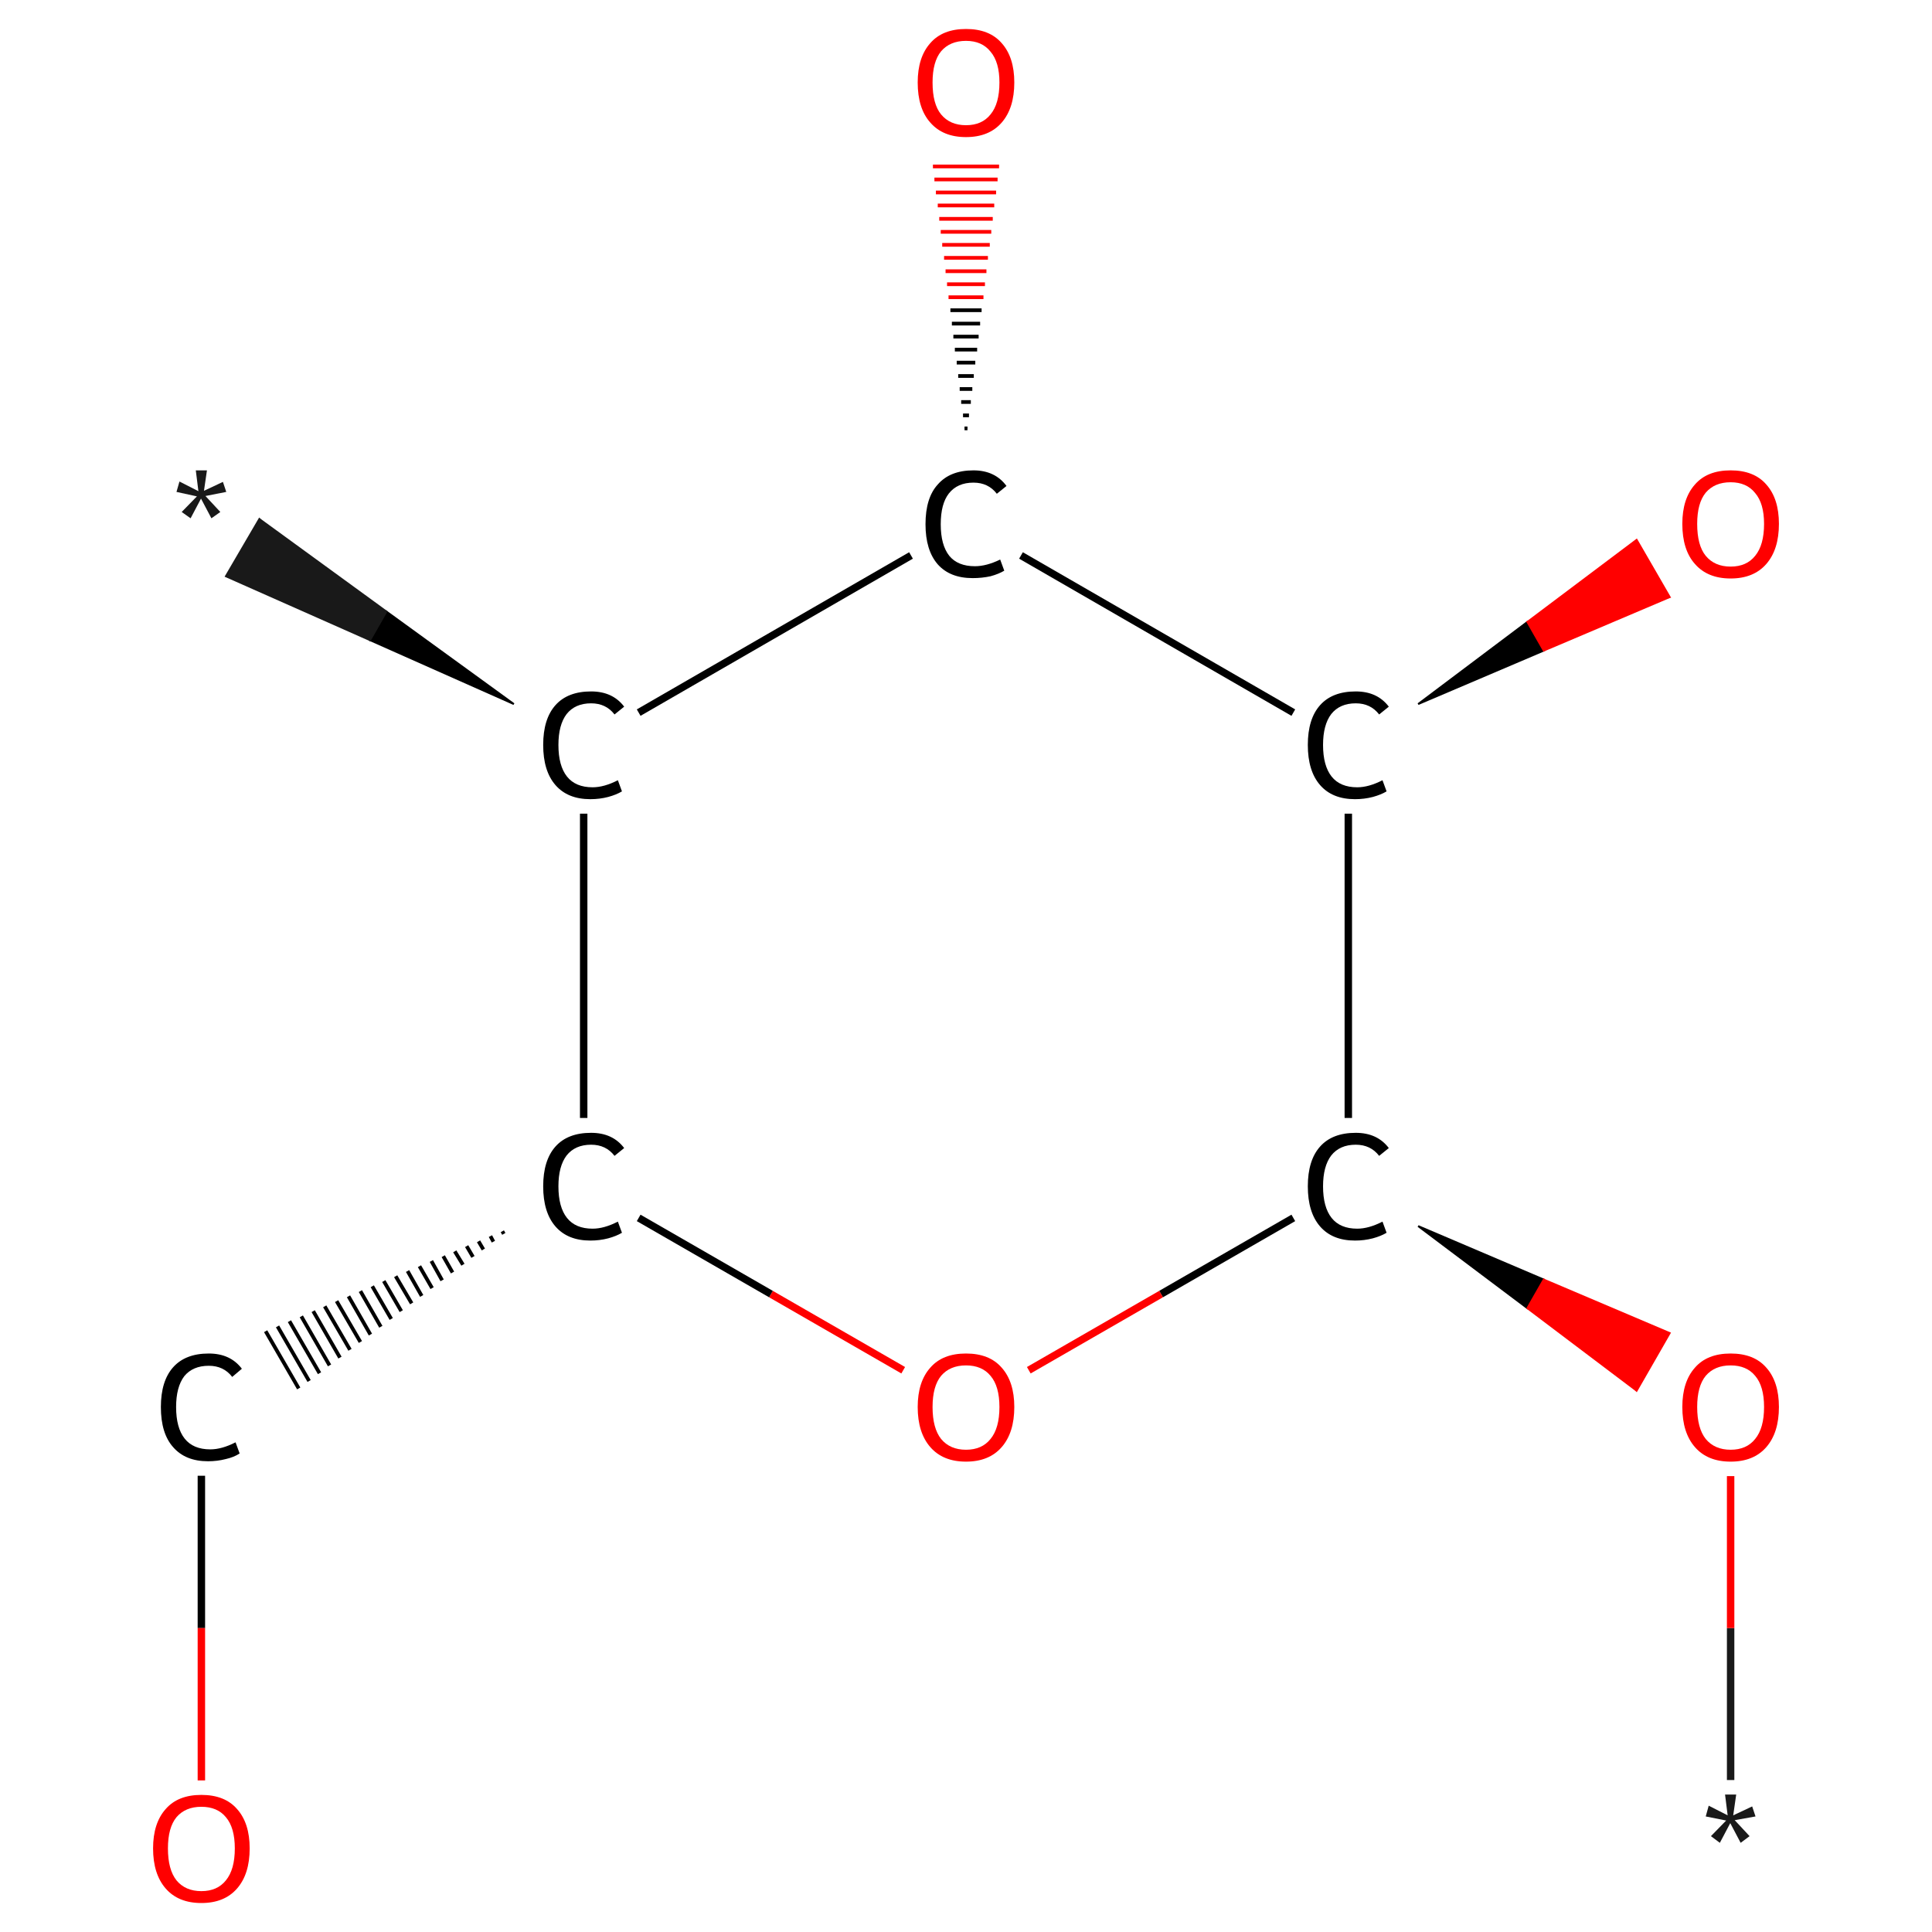 <?xml version='1.0' encoding='iso-8859-1'?>
<svg version='1.1' baseProfile='full'
              xmlns='http://www.w3.org/2000/svg'
                      xmlns:rdkit='http://www.rdkit.org/xml'
                      xmlns:xlink='http://www.w3.org/1999/xlink'
                  xml:space='preserve'
width='520px' height='520px' viewBox='0 0 520 520'>
<!-- END OF HEADER -->
<rect style='opacity:1.0;fill:#FFFFFF;stroke:none' width='520.0' height='520.0' x='0.0' y='0.0'> </rect>
<path class='bond-0 atom-0 atom-1' d='M 465.8,479.1 L 465.8,438.2' style='fill:none;fill-rule:evenodd;stroke:#191919;stroke-width:2.0px;stroke-linecap:butt;stroke-linejoin:miter;stroke-opacity:1' />
<path class='bond-0 atom-0 atom-1' d='M 465.8,438.2 L 465.8,397.3' style='fill:none;fill-rule:evenodd;stroke:#FF0000;stroke-width:2.0px;stroke-linecap:butt;stroke-linejoin:miter;stroke-opacity:1' />
<path class='bond-1 atom-2 atom-1' d='M 381.7,330.0 L 415.5,344.4 L 411.1,352.1 Z' style='fill:#000000;fill-rule:evenodd;fill-opacity:1;stroke:#000000;stroke-width:0.5px;stroke-linecap:butt;stroke-linejoin:miter;stroke-opacity:1;' />
<path class='bond-1 atom-2 atom-1' d='M 415.5,344.4 L 440.5,374.3 L 449.4,358.8 Z' style='fill:#FF0000;fill-rule:evenodd;fill-opacity:1;stroke:#FF0000;stroke-width:0.5px;stroke-linecap:butt;stroke-linejoin:miter;stroke-opacity:1;' />
<path class='bond-1 atom-2 atom-1' d='M 415.5,344.4 L 411.1,352.1 L 440.5,374.3 Z' style='fill:#FF0000;fill-rule:evenodd;fill-opacity:1;stroke:#FF0000;stroke-width:0.5px;stroke-linecap:butt;stroke-linejoin:miter;stroke-opacity:1;' />
<path class='bond-2 atom-2 atom-3' d='M 348.1,327.8 L 312.5,348.3' style='fill:none;fill-rule:evenodd;stroke:#000000;stroke-width:2.0px;stroke-linecap:butt;stroke-linejoin:miter;stroke-opacity:1' />
<path class='bond-2 atom-2 atom-3' d='M 312.5,348.3 L 276.9,368.8' style='fill:none;fill-rule:evenodd;stroke:#FF0000;stroke-width:2.0px;stroke-linecap:butt;stroke-linejoin:miter;stroke-opacity:1' />
<path class='bond-3 atom-3 atom-4' d='M 243.1,368.8 L 207.5,348.3' style='fill:none;fill-rule:evenodd;stroke:#FF0000;stroke-width:2.0px;stroke-linecap:butt;stroke-linejoin:miter;stroke-opacity:1' />
<path class='bond-3 atom-3 atom-4' d='M 207.5,348.3 L 171.9,327.8' style='fill:none;fill-rule:evenodd;stroke:#000000;stroke-width:2.0px;stroke-linecap:butt;stroke-linejoin:miter;stroke-opacity:1' />
<path class='bond-4 atom-4 atom-5' d='M 135.2,331.4 L 135.6,332.1' style='fill:none;fill-rule:evenodd;stroke:#000000;stroke-width:1.0px;stroke-linecap:butt;stroke-linejoin:miter;stroke-opacity:1' />
<path class='bond-4 atom-4 atom-5' d='M 132.0,332.7 L 132.8,334.2' style='fill:none;fill-rule:evenodd;stroke:#000000;stroke-width:1.0px;stroke-linecap:butt;stroke-linejoin:miter;stroke-opacity:1' />
<path class='bond-4 atom-4 atom-5' d='M 128.8,334.1 L 130.1,336.3' style='fill:none;fill-rule:evenodd;stroke:#000000;stroke-width:1.0px;stroke-linecap:butt;stroke-linejoin:miter;stroke-opacity:1' />
<path class='bond-4 atom-4 atom-5' d='M 125.6,335.4 L 127.3,338.3' style='fill:none;fill-rule:evenodd;stroke:#000000;stroke-width:1.0px;stroke-linecap:butt;stroke-linejoin:miter;stroke-opacity:1' />
<path class='bond-4 atom-4 atom-5' d='M 122.4,336.8 L 124.6,340.4' style='fill:none;fill-rule:evenodd;stroke:#000000;stroke-width:1.0px;stroke-linecap:butt;stroke-linejoin:miter;stroke-opacity:1' />
<path class='bond-4 atom-4 atom-5' d='M 119.3,338.1 L 121.8,342.5' style='fill:none;fill-rule:evenodd;stroke:#000000;stroke-width:1.0px;stroke-linecap:butt;stroke-linejoin:miter;stroke-opacity:1' />
<path class='bond-4 atom-4 atom-5' d='M 116.1,339.4 L 119.0,344.6' style='fill:none;fill-rule:evenodd;stroke:#000000;stroke-width:1.0px;stroke-linecap:butt;stroke-linejoin:miter;stroke-opacity:1' />
<path class='bond-4 atom-4 atom-5' d='M 112.9,340.8 L 116.3,346.7' style='fill:none;fill-rule:evenodd;stroke:#000000;stroke-width:1.0px;stroke-linecap:butt;stroke-linejoin:miter;stroke-opacity:1' />
<path class='bond-4 atom-4 atom-5' d='M 109.7,342.1 L 113.5,348.8' style='fill:none;fill-rule:evenodd;stroke:#000000;stroke-width:1.0px;stroke-linecap:butt;stroke-linejoin:miter;stroke-opacity:1' />
<path class='bond-4 atom-4 atom-5' d='M 106.5,343.5 L 110.8,350.8' style='fill:none;fill-rule:evenodd;stroke:#000000;stroke-width:1.0px;stroke-linecap:butt;stroke-linejoin:miter;stroke-opacity:1' />
<path class='bond-4 atom-4 atom-5' d='M 103.3,344.8 L 108.0,352.9' style='fill:none;fill-rule:evenodd;stroke:#000000;stroke-width:1.0px;stroke-linecap:butt;stroke-linejoin:miter;stroke-opacity:1' />
<path class='bond-4 atom-4 atom-5' d='M 100.2,346.2 L 105.3,355.0' style='fill:none;fill-rule:evenodd;stroke:#000000;stroke-width:1.0px;stroke-linecap:butt;stroke-linejoin:miter;stroke-opacity:1' />
<path class='bond-4 atom-4 atom-5' d='M 97.0,347.5 L 102.5,357.1' style='fill:none;fill-rule:evenodd;stroke:#000000;stroke-width:1.0px;stroke-linecap:butt;stroke-linejoin:miter;stroke-opacity:1' />
<path class='bond-4 atom-4 atom-5' d='M 93.8,348.9 L 99.7,359.2' style='fill:none;fill-rule:evenodd;stroke:#000000;stroke-width:1.0px;stroke-linecap:butt;stroke-linejoin:miter;stroke-opacity:1' />
<path class='bond-4 atom-4 atom-5' d='M 90.6,350.2 L 97.0,361.2' style='fill:none;fill-rule:evenodd;stroke:#000000;stroke-width:1.0px;stroke-linecap:butt;stroke-linejoin:miter;stroke-opacity:1' />
<path class='bond-4 atom-4 atom-5' d='M 87.4,351.6 L 94.2,363.3' style='fill:none;fill-rule:evenodd;stroke:#000000;stroke-width:1.0px;stroke-linecap:butt;stroke-linejoin:miter;stroke-opacity:1' />
<path class='bond-4 atom-4 atom-5' d='M 84.3,352.9 L 91.5,365.4' style='fill:none;fill-rule:evenodd;stroke:#000000;stroke-width:1.0px;stroke-linecap:butt;stroke-linejoin:miter;stroke-opacity:1' />
<path class='bond-4 atom-4 atom-5' d='M 81.1,354.3 L 88.7,367.5' style='fill:none;fill-rule:evenodd;stroke:#000000;stroke-width:1.0px;stroke-linecap:butt;stroke-linejoin:miter;stroke-opacity:1' />
<path class='bond-4 atom-4 atom-5' d='M 77.9,355.6 L 86.0,369.6' style='fill:none;fill-rule:evenodd;stroke:#000000;stroke-width:1.0px;stroke-linecap:butt;stroke-linejoin:miter;stroke-opacity:1' />
<path class='bond-4 atom-4 atom-5' d='M 74.7,357.0 L 83.2,371.7' style='fill:none;fill-rule:evenodd;stroke:#000000;stroke-width:1.0px;stroke-linecap:butt;stroke-linejoin:miter;stroke-opacity:1' />
<path class='bond-4 atom-4 atom-5' d='M 71.5,358.3 L 80.4,373.7' style='fill:none;fill-rule:evenodd;stroke:#000000;stroke-width:1.0px;stroke-linecap:butt;stroke-linejoin:miter;stroke-opacity:1' />
<path class='bond-5 atom-5 atom-6' d='M 54.2,397.2 L 54.2,438.2' style='fill:none;fill-rule:evenodd;stroke:#000000;stroke-width:2.0px;stroke-linecap:butt;stroke-linejoin:miter;stroke-opacity:1' />
<path class='bond-5 atom-5 atom-6' d='M 54.2,438.2 L 54.2,479.2' style='fill:none;fill-rule:evenodd;stroke:#FF0000;stroke-width:2.0px;stroke-linecap:butt;stroke-linejoin:miter;stroke-opacity:1' />
<path class='bond-6 atom-4 atom-7' d='M 157.1,300.9 L 157.1,219.0' style='fill:none;fill-rule:evenodd;stroke:#000000;stroke-width:2.0px;stroke-linecap:butt;stroke-linejoin:miter;stroke-opacity:1' />
<path class='bond-7 atom-7 atom-8' d='M 138.3,189.5 L 99.6,172.3 L 104.0,164.6 Z' style='fill:#000000;fill-rule:evenodd;fill-opacity:1;stroke:#000000;stroke-width:0.5px;stroke-linecap:butt;stroke-linejoin:miter;stroke-opacity:1;' />
<path class='bond-7 atom-7 atom-8' d='M 99.6,172.3 L 69.8,139.7 L 60.8,155.1 Z' style='fill:#191919;fill-rule:evenodd;fill-opacity:1;stroke:#191919;stroke-width:0.5px;stroke-linecap:butt;stroke-linejoin:miter;stroke-opacity:1;' />
<path class='bond-7 atom-7 atom-8' d='M 99.6,172.3 L 104.0,164.6 L 69.8,139.7 Z' style='fill:#191919;fill-rule:evenodd;fill-opacity:1;stroke:#191919;stroke-width:0.5px;stroke-linecap:butt;stroke-linejoin:miter;stroke-opacity:1;' />
<path class='bond-8 atom-7 atom-9' d='M 171.9,191.8 L 245.2,149.5' style='fill:none;fill-rule:evenodd;stroke:#000000;stroke-width:2.0px;stroke-linecap:butt;stroke-linejoin:miter;stroke-opacity:1' />
<path class='bond-9 atom-9 atom-10' d='M 259.6,115.3 L 260.4,115.3' style='fill:none;fill-rule:evenodd;stroke:#000000;stroke-width:1.0px;stroke-linecap:butt;stroke-linejoin:miter;stroke-opacity:1' />
<path class='bond-9 atom-9 atom-10' d='M 259.2,111.8 L 260.8,111.8' style='fill:none;fill-rule:evenodd;stroke:#000000;stroke-width:1.0px;stroke-linecap:butt;stroke-linejoin:miter;stroke-opacity:1' />
<path class='bond-9 atom-9 atom-10' d='M 258.7,108.2 L 261.3,108.2' style='fill:none;fill-rule:evenodd;stroke:#000000;stroke-width:1.0px;stroke-linecap:butt;stroke-linejoin:miter;stroke-opacity:1' />
<path class='bond-9 atom-9 atom-10' d='M 258.3,104.7 L 261.7,104.7' style='fill:none;fill-rule:evenodd;stroke:#000000;stroke-width:1.0px;stroke-linecap:butt;stroke-linejoin:miter;stroke-opacity:1' />
<path class='bond-9 atom-9 atom-10' d='M 257.9,101.2 L 262.1,101.2' style='fill:none;fill-rule:evenodd;stroke:#000000;stroke-width:1.0px;stroke-linecap:butt;stroke-linejoin:miter;stroke-opacity:1' />
<path class='bond-9 atom-9 atom-10' d='M 257.5,97.6 L 262.5,97.6' style='fill:none;fill-rule:evenodd;stroke:#000000;stroke-width:1.0px;stroke-linecap:butt;stroke-linejoin:miter;stroke-opacity:1' />
<path class='bond-9 atom-9 atom-10' d='M 257.0,94.1 L 263.0,94.1' style='fill:none;fill-rule:evenodd;stroke:#000000;stroke-width:1.0px;stroke-linecap:butt;stroke-linejoin:miter;stroke-opacity:1' />
<path class='bond-9 atom-9 atom-10' d='M 256.6,90.6 L 263.4,90.6' style='fill:none;fill-rule:evenodd;stroke:#000000;stroke-width:1.0px;stroke-linecap:butt;stroke-linejoin:miter;stroke-opacity:1' />
<path class='bond-9 atom-9 atom-10' d='M 256.2,87.1 L 263.8,87.1' style='fill:none;fill-rule:evenodd;stroke:#000000;stroke-width:1.0px;stroke-linecap:butt;stroke-linejoin:miter;stroke-opacity:1' />
<path class='bond-9 atom-9 atom-10' d='M 255.8,83.5 L 264.2,83.5' style='fill:none;fill-rule:evenodd;stroke:#000000;stroke-width:1.0px;stroke-linecap:butt;stroke-linejoin:miter;stroke-opacity:1' />
<path class='bond-9 atom-9 atom-10' d='M 255.3,80.0 L 264.7,80.0' style='fill:none;fill-rule:evenodd;stroke:#FF0000;stroke-width:1.0px;stroke-linecap:butt;stroke-linejoin:miter;stroke-opacity:1' />
<path class='bond-9 atom-9 atom-10' d='M 254.9,76.5 L 265.1,76.5' style='fill:none;fill-rule:evenodd;stroke:#FF0000;stroke-width:1.0px;stroke-linecap:butt;stroke-linejoin:miter;stroke-opacity:1' />
<path class='bond-9 atom-9 atom-10' d='M 254.5,73.0 L 265.5,73.0' style='fill:none;fill-rule:evenodd;stroke:#FF0000;stroke-width:1.0px;stroke-linecap:butt;stroke-linejoin:miter;stroke-opacity:1' />
<path class='bond-9 atom-9 atom-10' d='M 254.1,69.4 L 265.9,69.4' style='fill:none;fill-rule:evenodd;stroke:#FF0000;stroke-width:1.0px;stroke-linecap:butt;stroke-linejoin:miter;stroke-opacity:1' />
<path class='bond-9 atom-9 atom-10' d='M 253.6,65.9 L 266.4,65.9' style='fill:none;fill-rule:evenodd;stroke:#FF0000;stroke-width:1.0px;stroke-linecap:butt;stroke-linejoin:miter;stroke-opacity:1' />
<path class='bond-9 atom-9 atom-10' d='M 253.2,62.4 L 266.8,62.4' style='fill:none;fill-rule:evenodd;stroke:#FF0000;stroke-width:1.0px;stroke-linecap:butt;stroke-linejoin:miter;stroke-opacity:1' />
<path class='bond-9 atom-9 atom-10' d='M 252.8,58.9 L 267.2,58.9' style='fill:none;fill-rule:evenodd;stroke:#FF0000;stroke-width:1.0px;stroke-linecap:butt;stroke-linejoin:miter;stroke-opacity:1' />
<path class='bond-9 atom-9 atom-10' d='M 252.4,55.3 L 267.6,55.3' style='fill:none;fill-rule:evenodd;stroke:#FF0000;stroke-width:1.0px;stroke-linecap:butt;stroke-linejoin:miter;stroke-opacity:1' />
<path class='bond-9 atom-9 atom-10' d='M 251.9,51.8 L 268.1,51.8' style='fill:none;fill-rule:evenodd;stroke:#FF0000;stroke-width:1.0px;stroke-linecap:butt;stroke-linejoin:miter;stroke-opacity:1' />
<path class='bond-9 atom-9 atom-10' d='M 251.5,48.3 L 268.5,48.3' style='fill:none;fill-rule:evenodd;stroke:#FF0000;stroke-width:1.0px;stroke-linecap:butt;stroke-linejoin:miter;stroke-opacity:1' />
<path class='bond-9 atom-9 atom-10' d='M 251.1,44.8 L 268.9,44.8' style='fill:none;fill-rule:evenodd;stroke:#FF0000;stroke-width:1.0px;stroke-linecap:butt;stroke-linejoin:miter;stroke-opacity:1' />
<path class='bond-10 atom-9 atom-11' d='M 274.8,149.5 L 348.1,191.8' style='fill:none;fill-rule:evenodd;stroke:#000000;stroke-width:2.0px;stroke-linecap:butt;stroke-linejoin:miter;stroke-opacity:1' />
<path class='bond-11 atom-11 atom-12' d='M 381.7,189.5 L 411.1,167.4 L 415.5,175.1 Z' style='fill:#000000;fill-rule:evenodd;fill-opacity:1;stroke:#000000;stroke-width:0.5px;stroke-linecap:butt;stroke-linejoin:miter;stroke-opacity:1;' />
<path class='bond-11 atom-11 atom-12' d='M 411.1,167.4 L 449.4,160.7 L 440.5,145.3 Z' style='fill:#FF0000;fill-rule:evenodd;fill-opacity:1;stroke:#FF0000;stroke-width:0.5px;stroke-linecap:butt;stroke-linejoin:miter;stroke-opacity:1;' />
<path class='bond-11 atom-11 atom-12' d='M 411.1,167.4 L 415.5,175.1 L 449.4,160.7 Z' style='fill:#FF0000;fill-rule:evenodd;fill-opacity:1;stroke:#FF0000;stroke-width:0.5px;stroke-linecap:butt;stroke-linejoin:miter;stroke-opacity:1;' />
<path class='bond-12 atom-11 atom-2' d='M 362.9,219.0 L 362.9,300.9' style='fill:none;fill-rule:evenodd;stroke:#000000;stroke-width:2.0px;stroke-linecap:butt;stroke-linejoin:miter;stroke-opacity:1' />
<path class='atom-0' d='M 460.5 494.2
L 464.6 490.0
L 459.1 488.9
L 459.9 486.0
L 465.0 488.6
L 464.3 483.0
L 467.3 483.0
L 466.5 488.6
L 471.6 486.2
L 472.5 488.9
L 466.9 489.9
L 470.9 494.2
L 468.5 496.0
L 465.7 490.7
L 462.9 496.0
L 460.5 494.2
' fill='#191919'/>
<path class='atom-1' d='M 452.8 378.7
Q 452.8 371.9, 456.2 368.1
Q 459.5 364.3, 465.8 364.3
Q 472.1 364.3, 475.4 368.1
Q 478.8 371.9, 478.8 378.7
Q 478.8 385.6, 475.4 389.5
Q 472.0 393.4, 465.8 393.4
Q 459.6 393.4, 456.2 389.5
Q 452.8 385.6, 452.8 378.7
M 465.8 390.2
Q 470.1 390.2, 472.4 387.3
Q 474.8 384.4, 474.8 378.7
Q 474.8 373.1, 472.4 370.3
Q 470.1 367.5, 465.8 367.5
Q 461.5 367.5, 459.1 370.3
Q 456.8 373.1, 456.8 378.7
Q 456.8 384.4, 459.1 387.3
Q 461.5 390.2, 465.8 390.2
' fill='#FF0000'/>
<path class='atom-2' d='M 352.0 319.3
Q 352.0 312.3, 355.3 308.6
Q 358.6 304.9, 364.9 304.9
Q 370.7 304.9, 373.8 309.0
L 371.2 311.1
Q 368.9 308.1, 364.9 308.1
Q 360.6 308.1, 358.3 311.0
Q 356.1 313.9, 356.1 319.3
Q 356.1 324.9, 358.4 327.8
Q 360.7 330.7, 365.3 330.7
Q 368.4 330.7, 372.1 328.8
L 373.2 331.8
Q 371.7 332.7, 369.5 333.3
Q 367.2 333.9, 364.7 333.9
Q 358.6 333.9, 355.3 330.1
Q 352.0 326.3, 352.0 319.3
' fill='#000000'/>
<path class='atom-3' d='M 247.0 378.7
Q 247.0 371.9, 250.4 368.1
Q 253.7 364.3, 260.0 364.3
Q 266.3 364.3, 269.6 368.1
Q 273.0 371.9, 273.0 378.7
Q 273.0 385.6, 269.6 389.5
Q 266.2 393.4, 260.0 393.4
Q 253.8 393.4, 250.4 389.5
Q 247.0 385.6, 247.0 378.7
M 260.0 390.2
Q 264.3 390.2, 266.6 387.3
Q 269.0 384.4, 269.0 378.7
Q 269.0 373.1, 266.6 370.3
Q 264.3 367.5, 260.0 367.5
Q 255.7 367.5, 253.3 370.3
Q 251.0 373.1, 251.0 378.7
Q 251.0 384.4, 253.3 387.3
Q 255.7 390.2, 260.0 390.2
' fill='#FF0000'/>
<path class='atom-4' d='M 146.2 319.3
Q 146.2 312.3, 149.5 308.6
Q 152.8 304.9, 159.1 304.9
Q 164.9 304.9, 168.0 309.0
L 165.4 311.1
Q 163.1 308.1, 159.1 308.1
Q 154.8 308.1, 152.5 311.0
Q 150.3 313.9, 150.3 319.3
Q 150.3 324.9, 152.6 327.8
Q 154.9 330.7, 159.5 330.7
Q 162.6 330.7, 166.3 328.8
L 167.4 331.8
Q 165.9 332.7, 163.7 333.3
Q 161.4 333.9, 158.9 333.9
Q 152.8 333.9, 149.5 330.1
Q 146.2 326.3, 146.2 319.3
' fill='#000000'/>
<path class='atom-5' d='M 43.3 378.7
Q 43.3 371.7, 46.6 368.0
Q 49.9 364.3, 56.2 364.3
Q 62.0 364.3, 65.1 368.4
L 62.5 370.6
Q 60.2 367.6, 56.2 367.6
Q 51.9 367.6, 49.6 370.4
Q 47.4 373.3, 47.4 378.7
Q 47.4 384.3, 49.7 387.2
Q 52.0 390.1, 56.6 390.1
Q 59.7 390.1, 63.4 388.2
L 64.5 391.2
Q 63.0 392.2, 60.8 392.7
Q 58.5 393.3, 56.0 393.3
Q 49.9 393.3, 46.6 389.5
Q 43.3 385.8, 43.3 378.7
' fill='#000000'/>
<path class='atom-6' d='M 41.2 497.5
Q 41.2 490.7, 44.6 486.9
Q 47.9 483.1, 54.2 483.1
Q 60.5 483.1, 63.8 486.9
Q 67.2 490.7, 67.2 497.5
Q 67.2 504.4, 63.8 508.3
Q 60.4 512.2, 54.2 512.2
Q 48.0 512.2, 44.6 508.3
Q 41.2 504.4, 41.2 497.5
M 54.2 509.0
Q 58.5 509.0, 60.8 506.1
Q 63.2 503.2, 63.2 497.5
Q 63.2 491.9, 60.8 489.1
Q 58.5 486.3, 54.2 486.3
Q 49.9 486.3, 47.5 489.1
Q 45.2 491.9, 45.2 497.5
Q 45.2 503.2, 47.5 506.1
Q 49.9 509.0, 54.2 509.0
' fill='#FF0000'/>
<path class='atom-7' d='M 146.2 200.5
Q 146.2 193.5, 149.5 189.8
Q 152.8 186.1, 159.1 186.1
Q 164.9 186.1, 168.0 190.2
L 165.4 192.3
Q 163.1 189.3, 159.1 189.3
Q 154.8 189.3, 152.5 192.2
Q 150.3 195.1, 150.3 200.5
Q 150.3 206.1, 152.6 209.0
Q 154.9 211.9, 159.5 211.9
Q 162.6 211.9, 166.3 210.0
L 167.4 213.0
Q 165.9 213.9, 163.7 214.5
Q 161.4 215.1, 158.9 215.1
Q 152.8 215.1, 149.5 211.3
Q 146.2 207.5, 146.2 200.5
' fill='#000000'/>
<path class='atom-8' d='M 48.9 137.8
L 53.0 133.6
L 47.5 132.4
L 48.3 129.6
L 53.4 132.2
L 52.7 126.6
L 55.7 126.6
L 54.9 132.1
L 60.0 129.7
L 60.9 132.4
L 55.3 133.5
L 59.3 137.8
L 56.9 139.5
L 54.1 134.2
L 51.3 139.5
L 48.9 137.8
' fill='#191919'/>
<path class='atom-9' d='M 249.1 141.1
Q 249.1 134.0, 252.4 130.4
Q 255.7 126.6, 262.0 126.6
Q 267.8 126.6, 270.9 130.8
L 268.3 132.9
Q 266.0 129.9, 262.0 129.9
Q 257.7 129.9, 255.4 132.8
Q 253.2 135.6, 253.2 141.1
Q 253.2 146.7, 255.5 149.6
Q 257.8 152.4, 262.4 152.4
Q 265.5 152.4, 269.2 150.6
L 270.3 153.6
Q 268.8 154.5, 266.6 155.1
Q 264.3 155.6, 261.8 155.6
Q 255.7 155.6, 252.4 151.9
Q 249.1 148.1, 249.1 141.1
' fill='#000000'/>
<path class='atom-10' d='M 247.0 22.2
Q 247.0 15.4, 250.4 11.6
Q 253.7 7.8, 260.0 7.8
Q 266.3 7.8, 269.6 11.6
Q 273.0 15.4, 273.0 22.2
Q 273.0 29.1, 269.6 33.0
Q 266.2 36.9, 260.0 36.9
Q 253.8 36.9, 250.4 33.0
Q 247.0 29.2, 247.0 22.2
M 260.0 33.7
Q 264.3 33.7, 266.6 30.8
Q 269.0 27.9, 269.0 22.2
Q 269.0 16.7, 266.6 13.9
Q 264.3 11.0, 260.0 11.0
Q 255.7 11.0, 253.3 13.8
Q 251.0 16.6, 251.0 22.2
Q 251.0 28.0, 253.3 30.8
Q 255.7 33.7, 260.0 33.7
' fill='#FF0000'/>
<path class='atom-11' d='M 352.0 200.5
Q 352.0 193.5, 355.3 189.8
Q 358.6 186.1, 364.9 186.1
Q 370.7 186.1, 373.8 190.2
L 371.2 192.3
Q 368.9 189.3, 364.9 189.3
Q 360.6 189.3, 358.3 192.2
Q 356.1 195.1, 356.1 200.5
Q 356.1 206.1, 358.4 209.0
Q 360.7 211.9, 365.3 211.9
Q 368.4 211.9, 372.1 210.0
L 373.2 213.0
Q 371.7 213.9, 369.5 214.5
Q 367.2 215.1, 364.7 215.1
Q 358.6 215.1, 355.3 211.3
Q 352.0 207.5, 352.0 200.5
' fill='#000000'/>
<path class='atom-12' d='M 452.8 141.0
Q 452.8 134.2, 456.2 130.4
Q 459.5 126.6, 465.8 126.6
Q 472.1 126.6, 475.4 130.4
Q 478.8 134.2, 478.8 141.0
Q 478.8 147.9, 475.4 151.8
Q 472.0 155.7, 465.8 155.7
Q 459.6 155.7, 456.2 151.8
Q 452.8 148.0, 452.8 141.0
M 465.8 152.5
Q 470.1 152.5, 472.4 149.6
Q 474.8 146.7, 474.8 141.0
Q 474.8 135.5, 472.4 132.7
Q 470.1 129.8, 465.8 129.8
Q 461.5 129.8, 459.1 132.6
Q 456.8 135.4, 456.8 141.0
Q 456.8 146.8, 459.1 149.6
Q 461.5 152.5, 465.8 152.5
' fill='#FF0000'/>
</svg>
